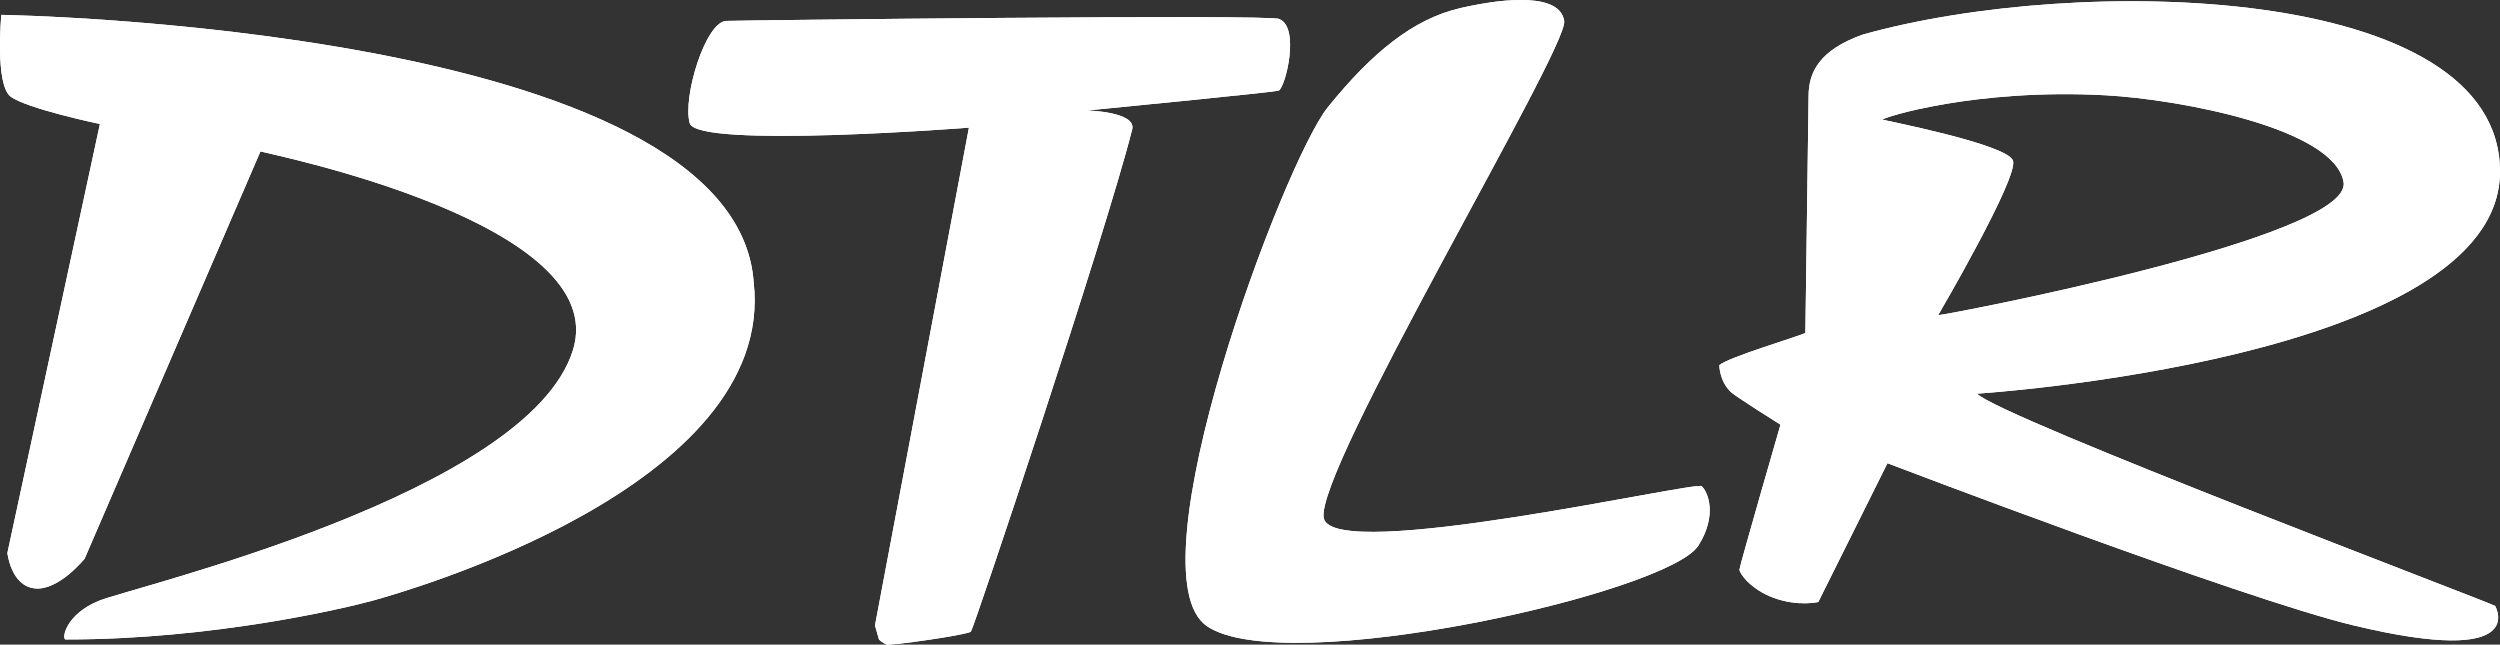 <?xml version="1.0" encoding="UTF-8"?>
<svg id="Layer_1" xmlns="http://www.w3.org/2000/svg" version="1.1" viewBox="0 0 808.55 208.48">
  <rect x="0" y="0" width="808.55" height="208.48" fill="#333333" stroke="none"/>
  <!-- Generator: Adobe Illustrator 29.0.0, SVG Export Plug-In . SVG Version: 2.1.0 Build 186)  -->
  <defs>
    <style>
      .st0 {
        fill: #fff;
      }
    </style>
  </defs>
  <path class="st0" d="M11.25,190.3c-7.73-.83-8.86-11.47-8.86-11.47L32.31,40.11s-23.77-4.98-28.88-8.88S.43,4.81.43,4.81c0,0,237.48,3.82,243.33,86.52,7.39,66.36-113.87,100.31-122.89,102.83-9.04,2.52-52.01,12.69-99.61,12.65-1.43,0-.17-8.09,10.83-12.54,11-4.45,138.83-34.46,153.23-81.09,12.63-40.9-97.28-63.15-101.09-64.2L27.38,180.67s-8.4,10.47-16.14,9.63Z"/>
  <path class="st0" d="M313.35,41.29s-87.87,6.84-90.27-1.43c-2.4-8.26,5.06-32.73,11.75-33.09,3.11-.17,177.52-2.24,178.92-.61,6.72,2.73,2.09,21.66-.13,23.12-.74.49-62.06,6.45-62.06,6.45,0,0,16.06.38,14.61,6.14-8.69,34.34-51.27,161.51-52.16,162.41-1.04,1.03-26.34,4.68-27.38,4.16-1.04-.55-1.83-1.07-2.34-1.61l-1.31-4.53,30.39-161Z"/>
  <path class="st0" d="M549.29,176.45c-9.7,15.39-133.85,43.18-158.92,26.07-25.07-17.1,24.8-150.21,39.12-167.89,14.32-17.68,27.62-28.53,42.9-32.03,15.28-3.5,32.19-4.66,33.51,4.2,1.32,8.86-81.33,146.46-77.74,160.91,3.59,14.44,120.22-12.15,122.18-10.47s5.24,9.24-1.04,19.21Z"/>
  <path class="st0" d="M588.07,194.7s-6.5,1.54-14.32-1.31c-7.82-2.85-11.18-8.11-11.18-9.16s13.27-46.88,13.27-46.88c0,0-14.72-9.23-16.02-10.54-3.76-3.53-3.76-8.71-3.76-8.71,2.94-2.59,25.92-9.38,27.83-10.42,0,0,1.04-75.55,1.04-76.61,0-7.72,3.52-14.91,17.55-19.89,69.72-19.59,206.06-16.65,206.06,44.32s-169.14,71.82-169.14,71.82c7.28,7.64,166.7,67.79,167.58,68.67,0,0,11.72,20.14-46,6.23-36.36-8.77-150.54-52.4-150.54-52.4l-22.37,44.89ZM626.83,101.94c2.25,0,133.94-25.08,131.14-42.95-2.73-17.4-52.95-26.86-76.91-28.17-42.15-2.31-72.18,7.18-72.18,7.87,0,.18,40.27,7.89,42.16,13.27s-24.2,49.97-24.2,49.97Z"/>
  <path class="st0" d="M11.25,190.3c-7.73-.83-8.86-11.47-8.86-11.47L32.31,40.11s-23.77-4.98-28.88-8.88S.43,4.81.43,4.81c0,0,237.48,3.82,243.33,86.52,7.39,66.36-113.87,100.31-122.89,102.83-9.04,2.52-52.01,12.69-99.61,12.65-1.43,0-.17-8.09,10.83-12.54,11-4.45,138.83-34.46,153.23-81.09,12.63-40.9-97.28-63.15-101.09-64.2L27.38,180.67s-8.4,10.47-16.14,9.63Z"/>
  <path class="st0" d="M313.35,41.29s-87.87,6.84-90.27-1.43c-2.4-8.26,5.06-32.73,11.75-33.09,3.11-.17,177.52-2.24,178.92-.61,6.72,2.73,2.09,21.66-.13,23.12-.74.49-62.06,6.45-62.06,6.45,0,0,16.06.38,14.61,6.14-8.69,34.34-51.27,161.51-52.16,162.41-1.04,1.03-26.34,4.68-27.38,4.16-1.04-.55-1.83-1.07-2.34-1.61l-1.31-4.53,30.39-161Z"/>
  <path class="st0" d="M549.29,176.45c-9.7,15.39-133.85,43.18-158.92,26.07-25.07-17.1,24.8-150.21,39.12-167.89,14.32-17.68,27.62-28.53,42.9-32.03,15.28-3.5,32.19-4.66,33.51,4.2,1.32,8.86-81.33,146.46-77.74,160.91,3.59,14.44,120.22-12.15,122.18-10.47s5.24,9.24-1.04,19.21Z"/>
  <path class="st0" d="M588.07,194.7s-6.5,1.54-14.32-1.31c-7.82-2.85-11.18-8.11-11.18-9.16s13.27-46.88,13.27-46.88c0,0-14.72-9.23-16.02-10.54-3.76-3.53-3.76-8.71-3.76-8.71,2.94-2.59,25.92-9.38,27.83-10.42,0,0,1.04-75.55,1.04-76.61,0-7.72,3.52-14.91,17.55-19.89,69.72-19.59,206.06-16.65,206.06,44.32s-169.14,71.82-169.14,71.82c7.28,7.64,166.7,67.79,167.58,68.67,0,0,11.72,20.14-46,6.23-36.36-8.77-150.54-52.4-150.54-52.4l-22.37,44.89ZM626.83,101.94c2.25,0,133.94-25.08,131.14-42.95-2.73-17.4-52.95-26.86-76.91-28.17-42.15-2.31-72.18,7.18-72.18,7.87,0,.18,40.27,7.89,42.16,13.27s-24.2,49.97-24.2,49.97Z"/>
</svg>